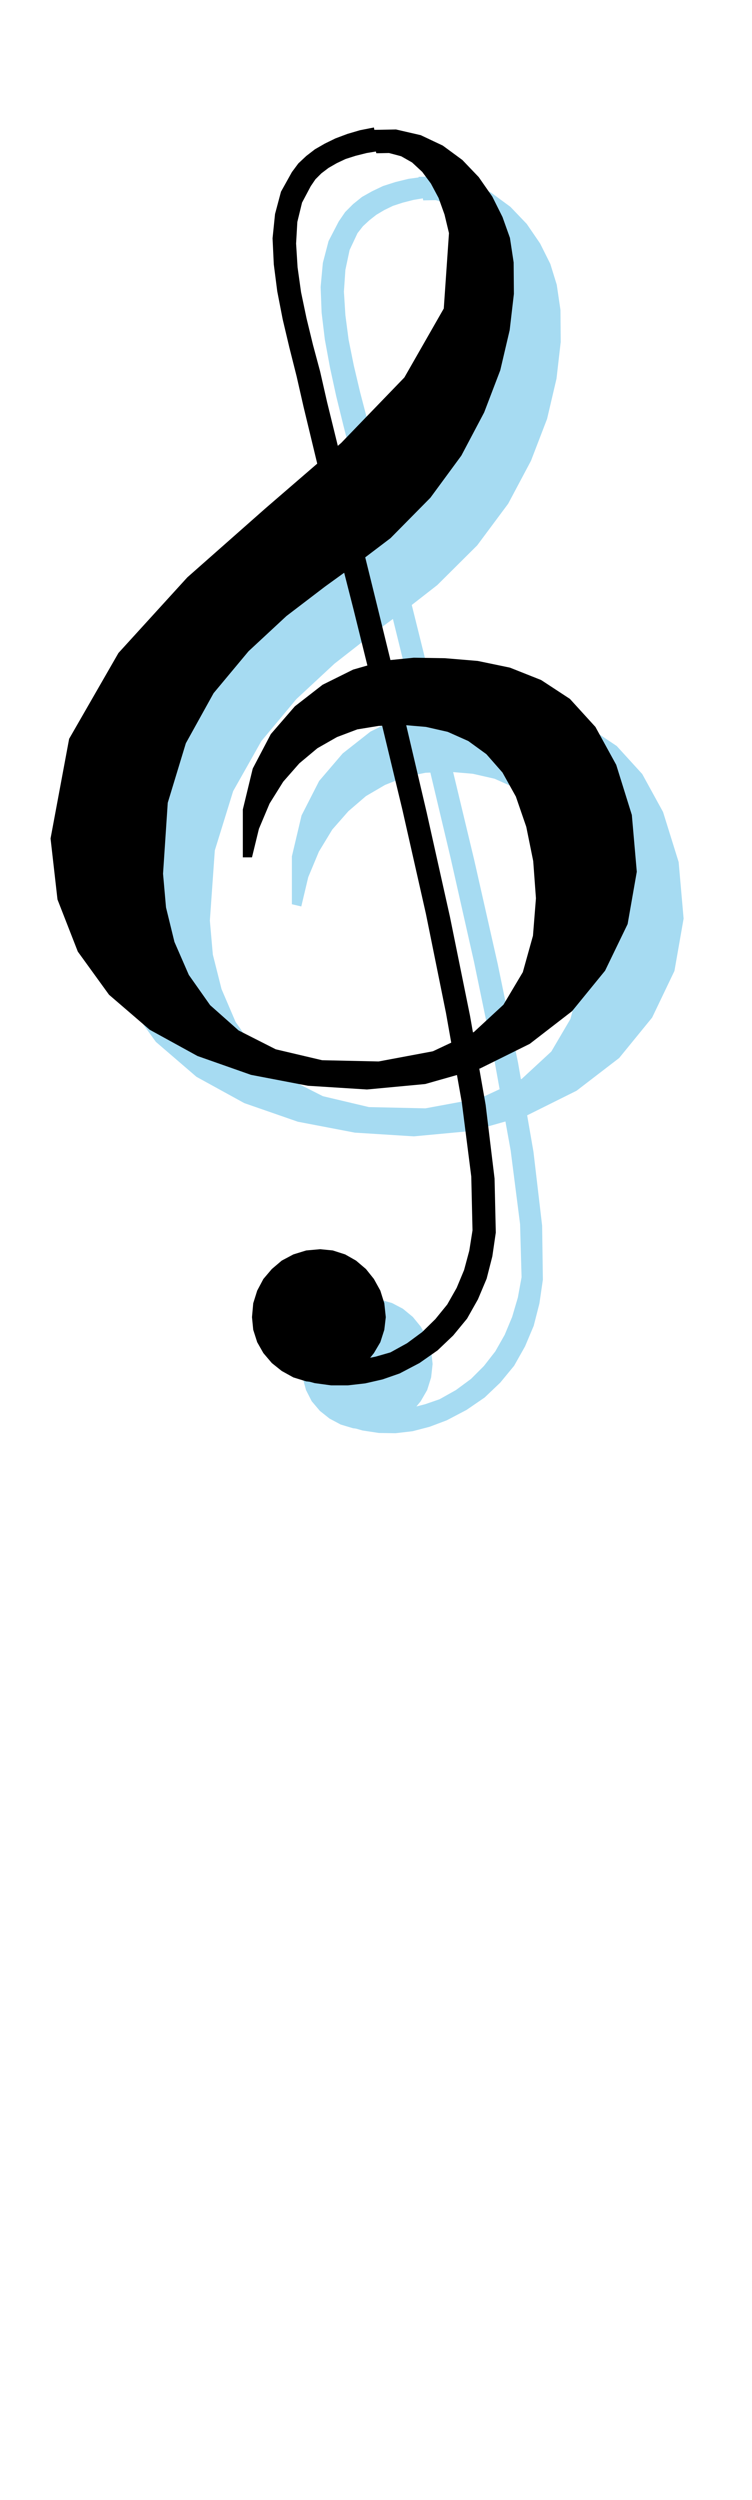 <svg xmlns="http://www.w3.org/2000/svg" width="490.455" height="1628.99" fill-rule="evenodd" stroke-linecap="round" preserveAspectRatio="none" viewBox="0 0 3035 10081"><style>.brush1{fill:#a6dbf2}.pen1{stroke:none}.brush2{fill:#000}</style><path d="m1292 5689 52 34 57 27 62 18 66 10 67 1 69-8 69-18 69-26 80-42 73-50 63-60 56-68 44-78 35-83 23-90 14-96-3-218-35-298-62-358-82-398-95-420-101-421-100-402-90-362-114-473-2-6-3-14-5-20-4-22-6-23-4-20-4-14v-4l-28-107-25-106-21-104-13-99-6-95 6-88 17-80 32-68 22-28 26-24 28-22 32-19 35-17 40-13 43-11 48-8-9-85-59 8-53 13-50 16-44 21-41 23-36 29-32 32-26 38-41 79-23 88-9 97 4 104 13 108 21 114 25 115 29 118 29 113 4 20 14 53 20 76 23 87 22 86 20 76 14 54 6 21 85 345 96 393 99 417 95 421 83 401 65 360 38 297 6 214-15 82-23 78-30 72-38 67-46 59-52 52-61 45-66 37-58 20-58 15-59 6-56 1-55-7-51-14-48-22-41-27-56 75z" class="pen1 brush1"/><path d="m1481 5765 51-6 50-15 44-24 40-31 32-39 26-45 16-51 6-54-6-56-16-50-26-45-32-39-40-33-44-23-50-14-51-5-56 5-50 14-45 23-39 33-33 39-23 45-14 50-5 56 5 54 14 51 23 45 33 39 39 31 45 24 50 15 56 6zm-265-2110 28-118 43-103 54-89 65-74 71-61 77-45 80-32 83-17 97-4 94 8 88 20 83 37 73 53 65 74 54 97 43 122 28 138 12 150-12 151-40 147-77 131-119 110-167 78-222 41-228-5-186-44-150-76-116-101-86-122-57-133-35-139-12-137 20-283 74-239 114-202 141-169 154-143 155-121 142-104 118-92 161-160 125-168 92-173 65-169 38-162 17-148-1-129-15-102-26-84-41-82-54-79-66-69-79-58-89-42-98-23-105 2 19 95 51-1 49 15 44 26 41 39 35 48 31 57 24 65 18 72-18 304-158 279-255 265-306 266-316 278-279 305-200 345-76 399 28 246 82 211 126 174 164 141 193 106 216 75 230 44 238 15 236-22 222-63 199-99 172-132 133-163 90-188 37-211-20-228-63-202-84-153-103-113-115-77-126-49-130-27-132-11-127-2-119 11-124 37-121 60-112 88-95 111-71 139-39 165v193l38 9z" class="pen1 brush1"/><path d="m1103 5500 49 34 56 26 62 17 66 9h68l70-8 70-16 69-24 80-42 73-51 63-60 56-68 44-78 35-83 23-90 14-96-5-218-36-297-63-359-81-399-94-421-99-422-99-404-90-365-114-464-28-123-29-108-26-107-22-105-14-100-6-96 5-87 19-78 35-66 19-28 24-24 29-22 33-19 36-17 41-13 44-11 48-8-19-95-56 11-51 15-48 18-43 21-40 23-35 27-32 30-26 35-44 79-24 90-10 98 5 105 14 109 22 113 27 114 29 115 28 123 114 473 88 345 97 392 100 415 95 420 81 400 64 361 38 298 5 217-13 82-21 78-30 72-38 67-48 59-53 52-61 45-67 37-59 17-58 12-58 6h-55l-54-7-50-13-45-19-38-25-56 76z" class="pen1 brush2"/><path d="m1292 5576 51-6 50-16 44-26 40-32 32-40 26-44 16-50 6-51-6-56-16-51-26-47-32-40-40-34-44-25-50-16-51-5-56 5-52 16-47 25-40 34-34 40-25 47-16 51-5 56 5 51 16 50 25 44 34 40 40 32 47 26 52 16 56 6zm-275-2119 28-115 43-102 55-88 65-74 73-61 79-45 82-31 86-14 97-4 94 8 88 20 83 37 73 53 65 74 54 97 42 122 28 138 11 150-12 151-41 147-78 131-119 110-166 78-219 41-228-5-187-44-150-76-115-102-86-122-58-133-34-139-12-136 19-286 73-240 112-202 141-169 153-142 156-119 144-104 120-91 161-163 125-170 92-174 65-170 38-162 17-146-1-127-15-99-30-84-41-82-55-79-66-69-79-58-89-42-100-23-108 2 29 94 51-1 49 13 44 25 41 38 35 47 31 58 24 67 18 75-21 304-159 278-255 264-306 264-315 278-278 305-199 346-75 402 28 246 82 210 126 174 164 141 193 106 216 76 230 44 238 15 235-22 222-63 200-99 171-132 133-163 91-188 37-211-20-229-63-202-84-153-103-113-116-76-126-50-130-27-132-11-126-2-120 12-125 36-123 61-112 87-97 112-73 139-40 165v193h37z" class="pen1 brush2"/></svg>
